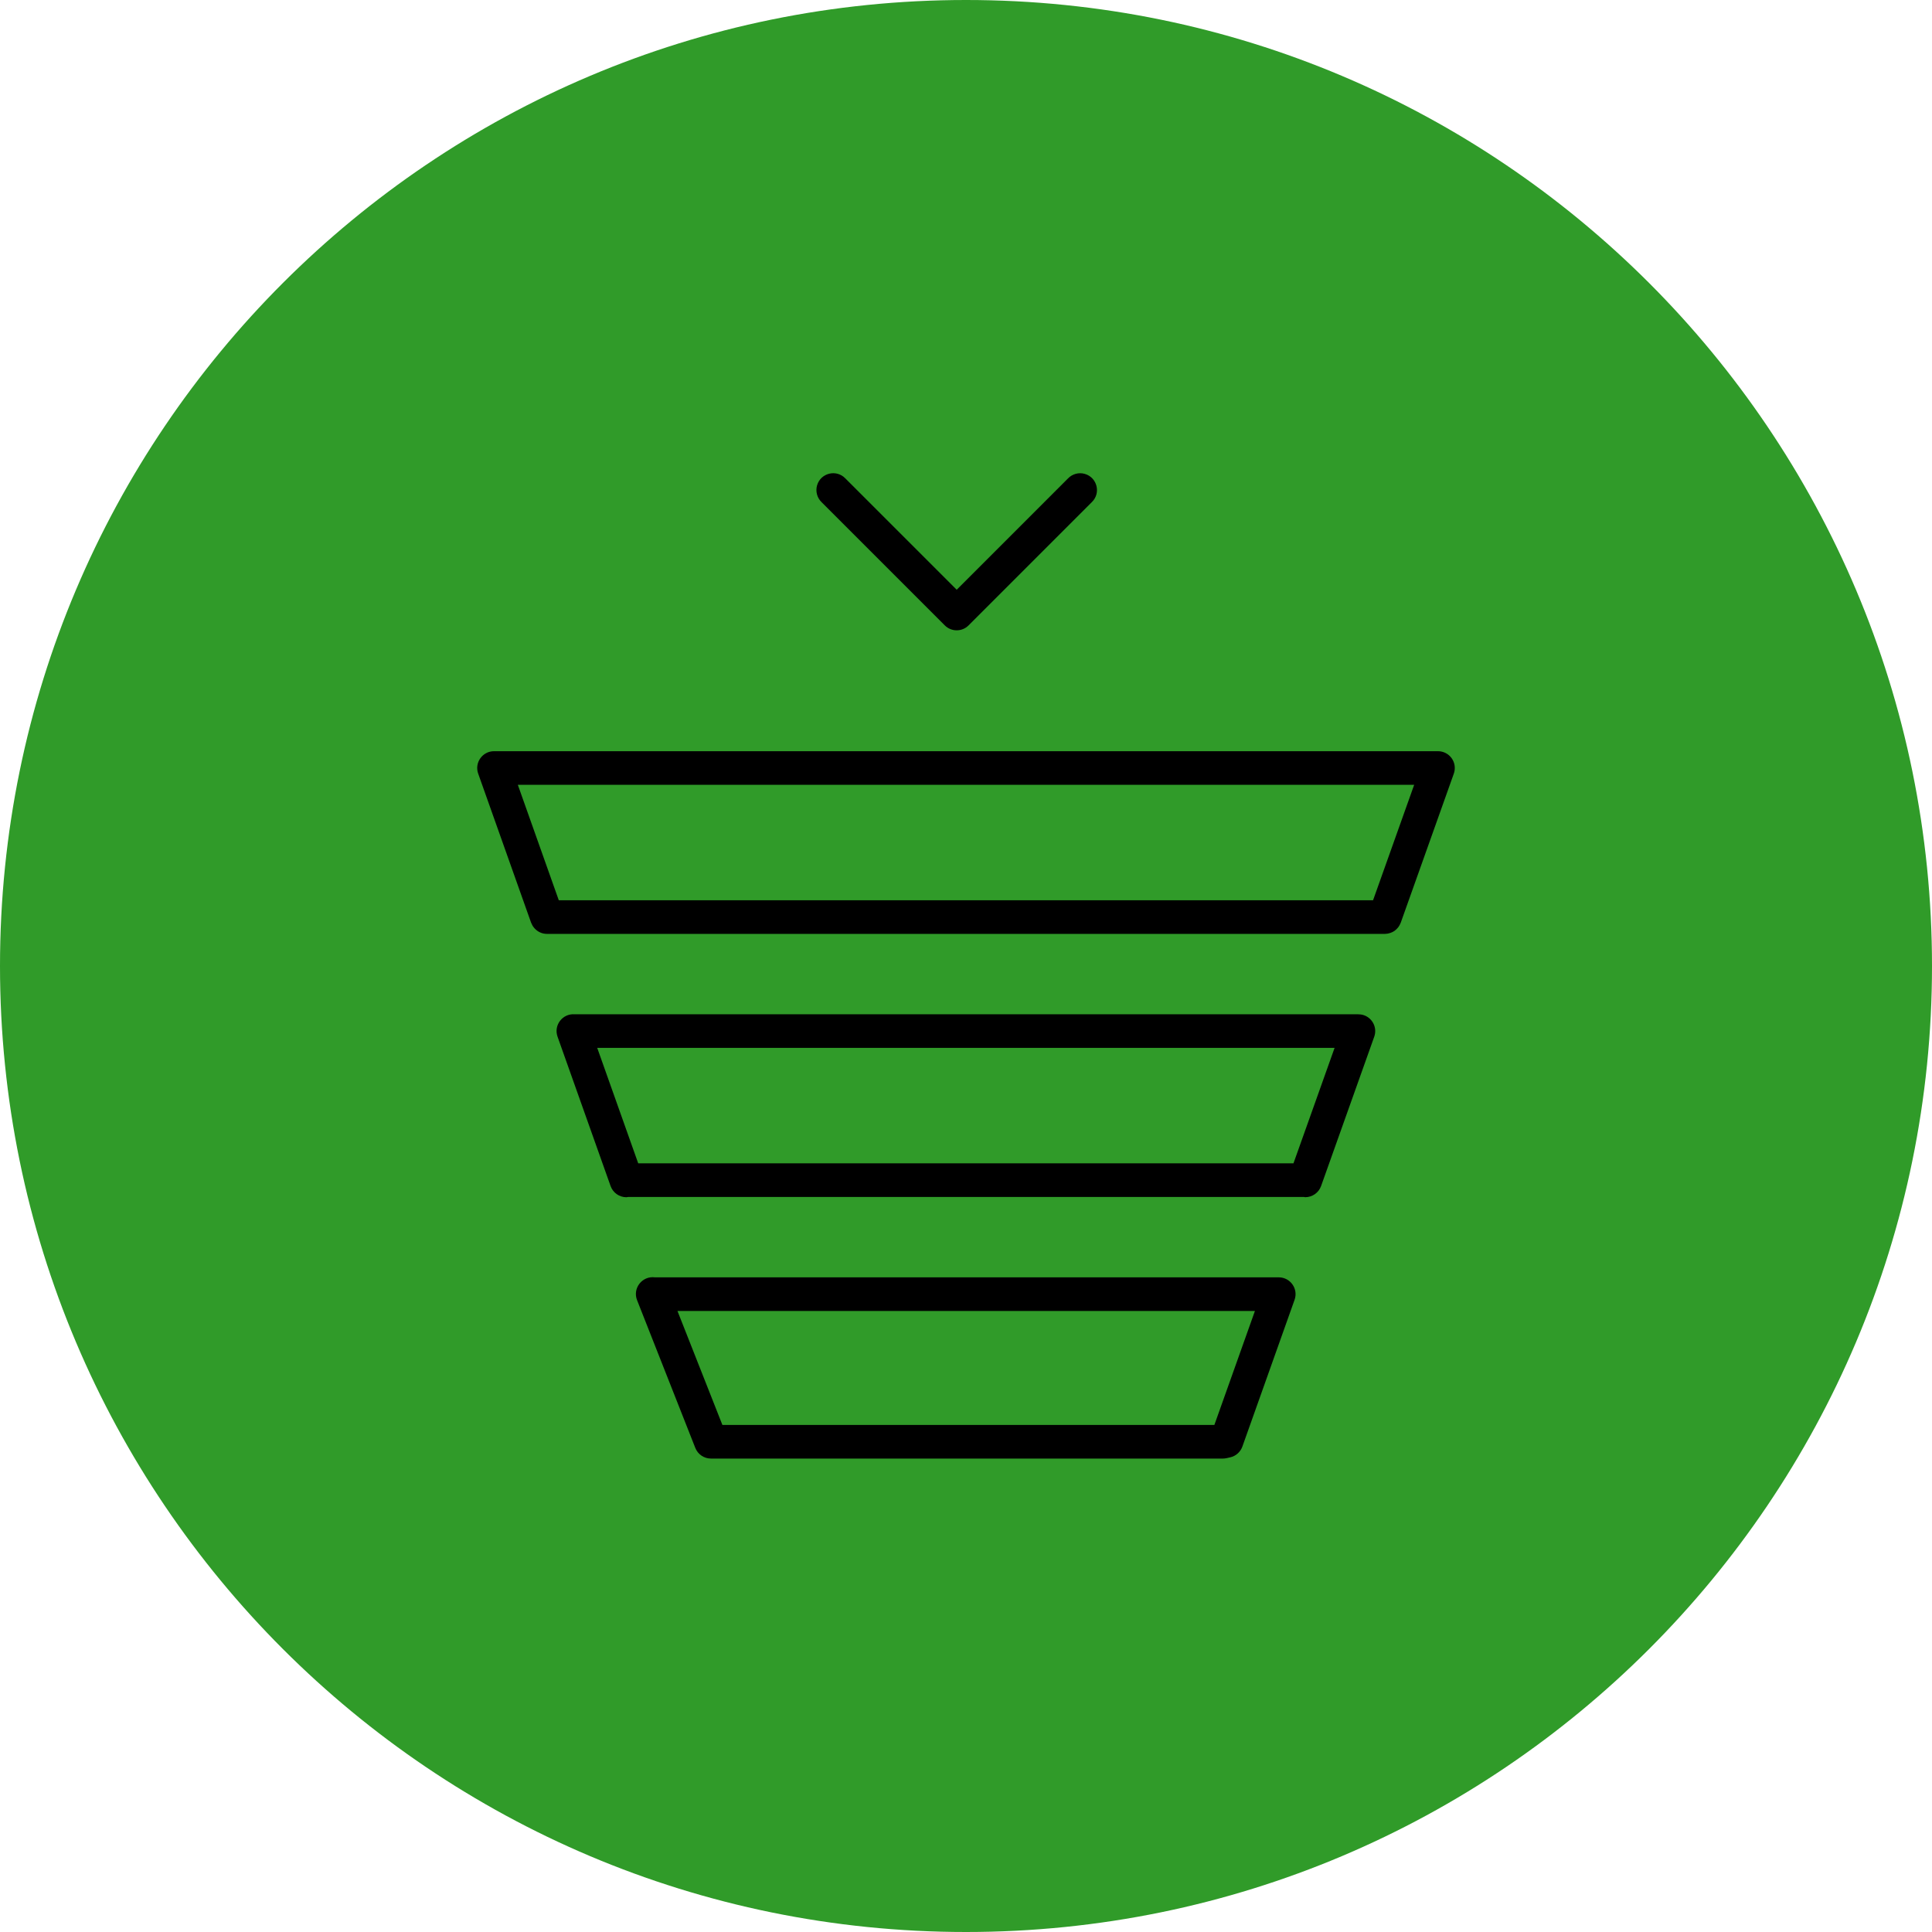 <?xml version="1.0" encoding="UTF-8"?> <svg xmlns="http://www.w3.org/2000/svg" viewBox="0 0 100.00 100.00" data-guides="{&quot;vertical&quot;:[],&quot;horizontal&quot;:[]}"><defs></defs><path color="rgb(51, 51, 51)" fill-rule="evenodd" fill="#309b29" x="0" y="0" width="100" height="100" rx="50" ry="50" id="tSvg128eeeb064" title="Rectangle 7" fill-opacity="1" stroke="none" stroke-opacity="1" d="M0 50C0 22.386 22.386 0 50 0H50C77.614 0 100 22.386 100 50H100C100 77.614 77.614 100 50 100H50C22.386 100 0 77.614 0 50Z" style="transform-origin: 50px 50px;"></path><path fill="#000000" stroke="#000000" fill-opacity="1" stroke-width="0" stroke-opacity="1" color="rgb(51, 51, 51)" fill-rule="evenodd" id="tSvg5605e76fbf" title="Path 12" d="M66.188 66.115C55.425 66.115 44.661 66.115 33.898 66.115C33.241 66.029 32.732 66.68 32.975 67.297C33.979 69.846 34.984 72.395 35.989 74.944C36.12 75.276 36.441 75.495 36.799 75.495C45.632 75.495 54.465 75.495 63.298 75.495C63.361 75.495 63.425 75.487 63.487 75.474C63.55 75.46 63.612 75.446 63.675 75.432C63.966 75.367 64.204 75.156 64.305 74.874C65.206 72.342 66.106 69.809 67.007 67.277C67.209 66.711 66.789 66.115 66.188 66.115ZM62.856 73.754C54.368 73.754 45.879 73.754 37.391 73.754C36.615 71.788 35.84 69.822 35.065 67.855C45.028 67.855 54.992 67.855 64.955 67.855C64.255 69.822 63.556 71.788 62.856 73.754ZM70.602 52.549C70.508 52.517 70.41 52.501 70.31 52.502C70.31 52.501 70.31 52.5 70.31 52.499C56.789 52.499 43.268 52.499 29.746 52.499C29.119 52.45 28.648 53.063 28.858 53.657C29.773 56.235 30.689 58.812 31.604 61.39C31.727 61.737 32.056 61.969 32.424 61.969C32.45 61.969 32.477 61.958 32.503 61.956C44.166 61.956 55.83 61.956 67.494 61.956C67.516 61.957 67.538 61.967 67.559 61.967C67.917 61.967 68.252 61.745 68.379 61.389C69.296 58.813 70.213 56.237 71.13 53.661C71.292 53.209 71.055 52.71 70.602 52.549ZM66.95 60.214C55.645 60.214 44.339 60.214 33.034 60.214C32.326 58.222 31.619 56.23 30.912 54.238C43.634 54.238 56.356 54.238 69.078 54.238C68.369 56.23 67.659 58.222 66.95 60.214ZM75.141 39.25C74.978 39.019 74.712 38.882 74.43 38.882C58.143 38.882 41.857 38.882 25.571 38.882C24.97 38.882 24.55 39.477 24.751 40.043C25.663 42.612 26.575 45.182 27.487 47.751C27.49 47.76 27.495 47.768 27.5 47.777C27.512 47.811 27.529 47.843 27.545 47.874C27.554 47.891 27.561 47.907 27.571 47.922C27.597 47.964 27.626 48.001 27.658 48.038C27.661 48.042 27.664 48.046 27.668 48.05C27.831 48.233 28.065 48.338 28.31 48.338C42.768 48.338 57.226 48.338 71.683 48.338C71.685 48.338 71.687 48.338 71.689 48.338C71.784 48.336 71.878 48.319 71.968 48.287C72.042 48.261 72.112 48.228 72.175 48.185C72.18 48.181 72.184 48.176 72.189 48.173C72.249 48.13 72.302 48.078 72.349 48.022C72.359 48.009 72.37 47.997 72.38 47.984C72.427 47.92 72.466 47.85 72.494 47.775C72.496 47.769 72.5 47.765 72.502 47.76C73.418 45.188 74.334 42.616 75.249 40.044C75.344 39.778 75.304 39.482 75.141 39.25ZM71.069 46.598C57.02 46.598 42.972 46.598 28.923 46.598C28.217 44.606 27.51 42.614 26.803 40.622C42.267 40.622 57.732 40.622 73.197 40.622C72.487 42.614 71.778 44.606 71.069 46.598ZM48.903 32.37C49.242 32.71 49.794 32.71 50.133 32.37C52.26 30.244 54.386 28.117 56.513 25.99C56.995 25.525 56.792 24.713 56.148 24.528C55.839 24.44 55.506 24.529 55.283 24.76C53.361 26.682 51.44 28.603 49.519 30.525C47.597 28.603 45.675 26.681 43.753 24.76C43.288 24.278 42.476 24.48 42.291 25.124C42.203 25.433 42.292 25.766 42.523 25.99C44.65 28.117 46.776 30.244 48.903 32.37Z"></path></svg> 
